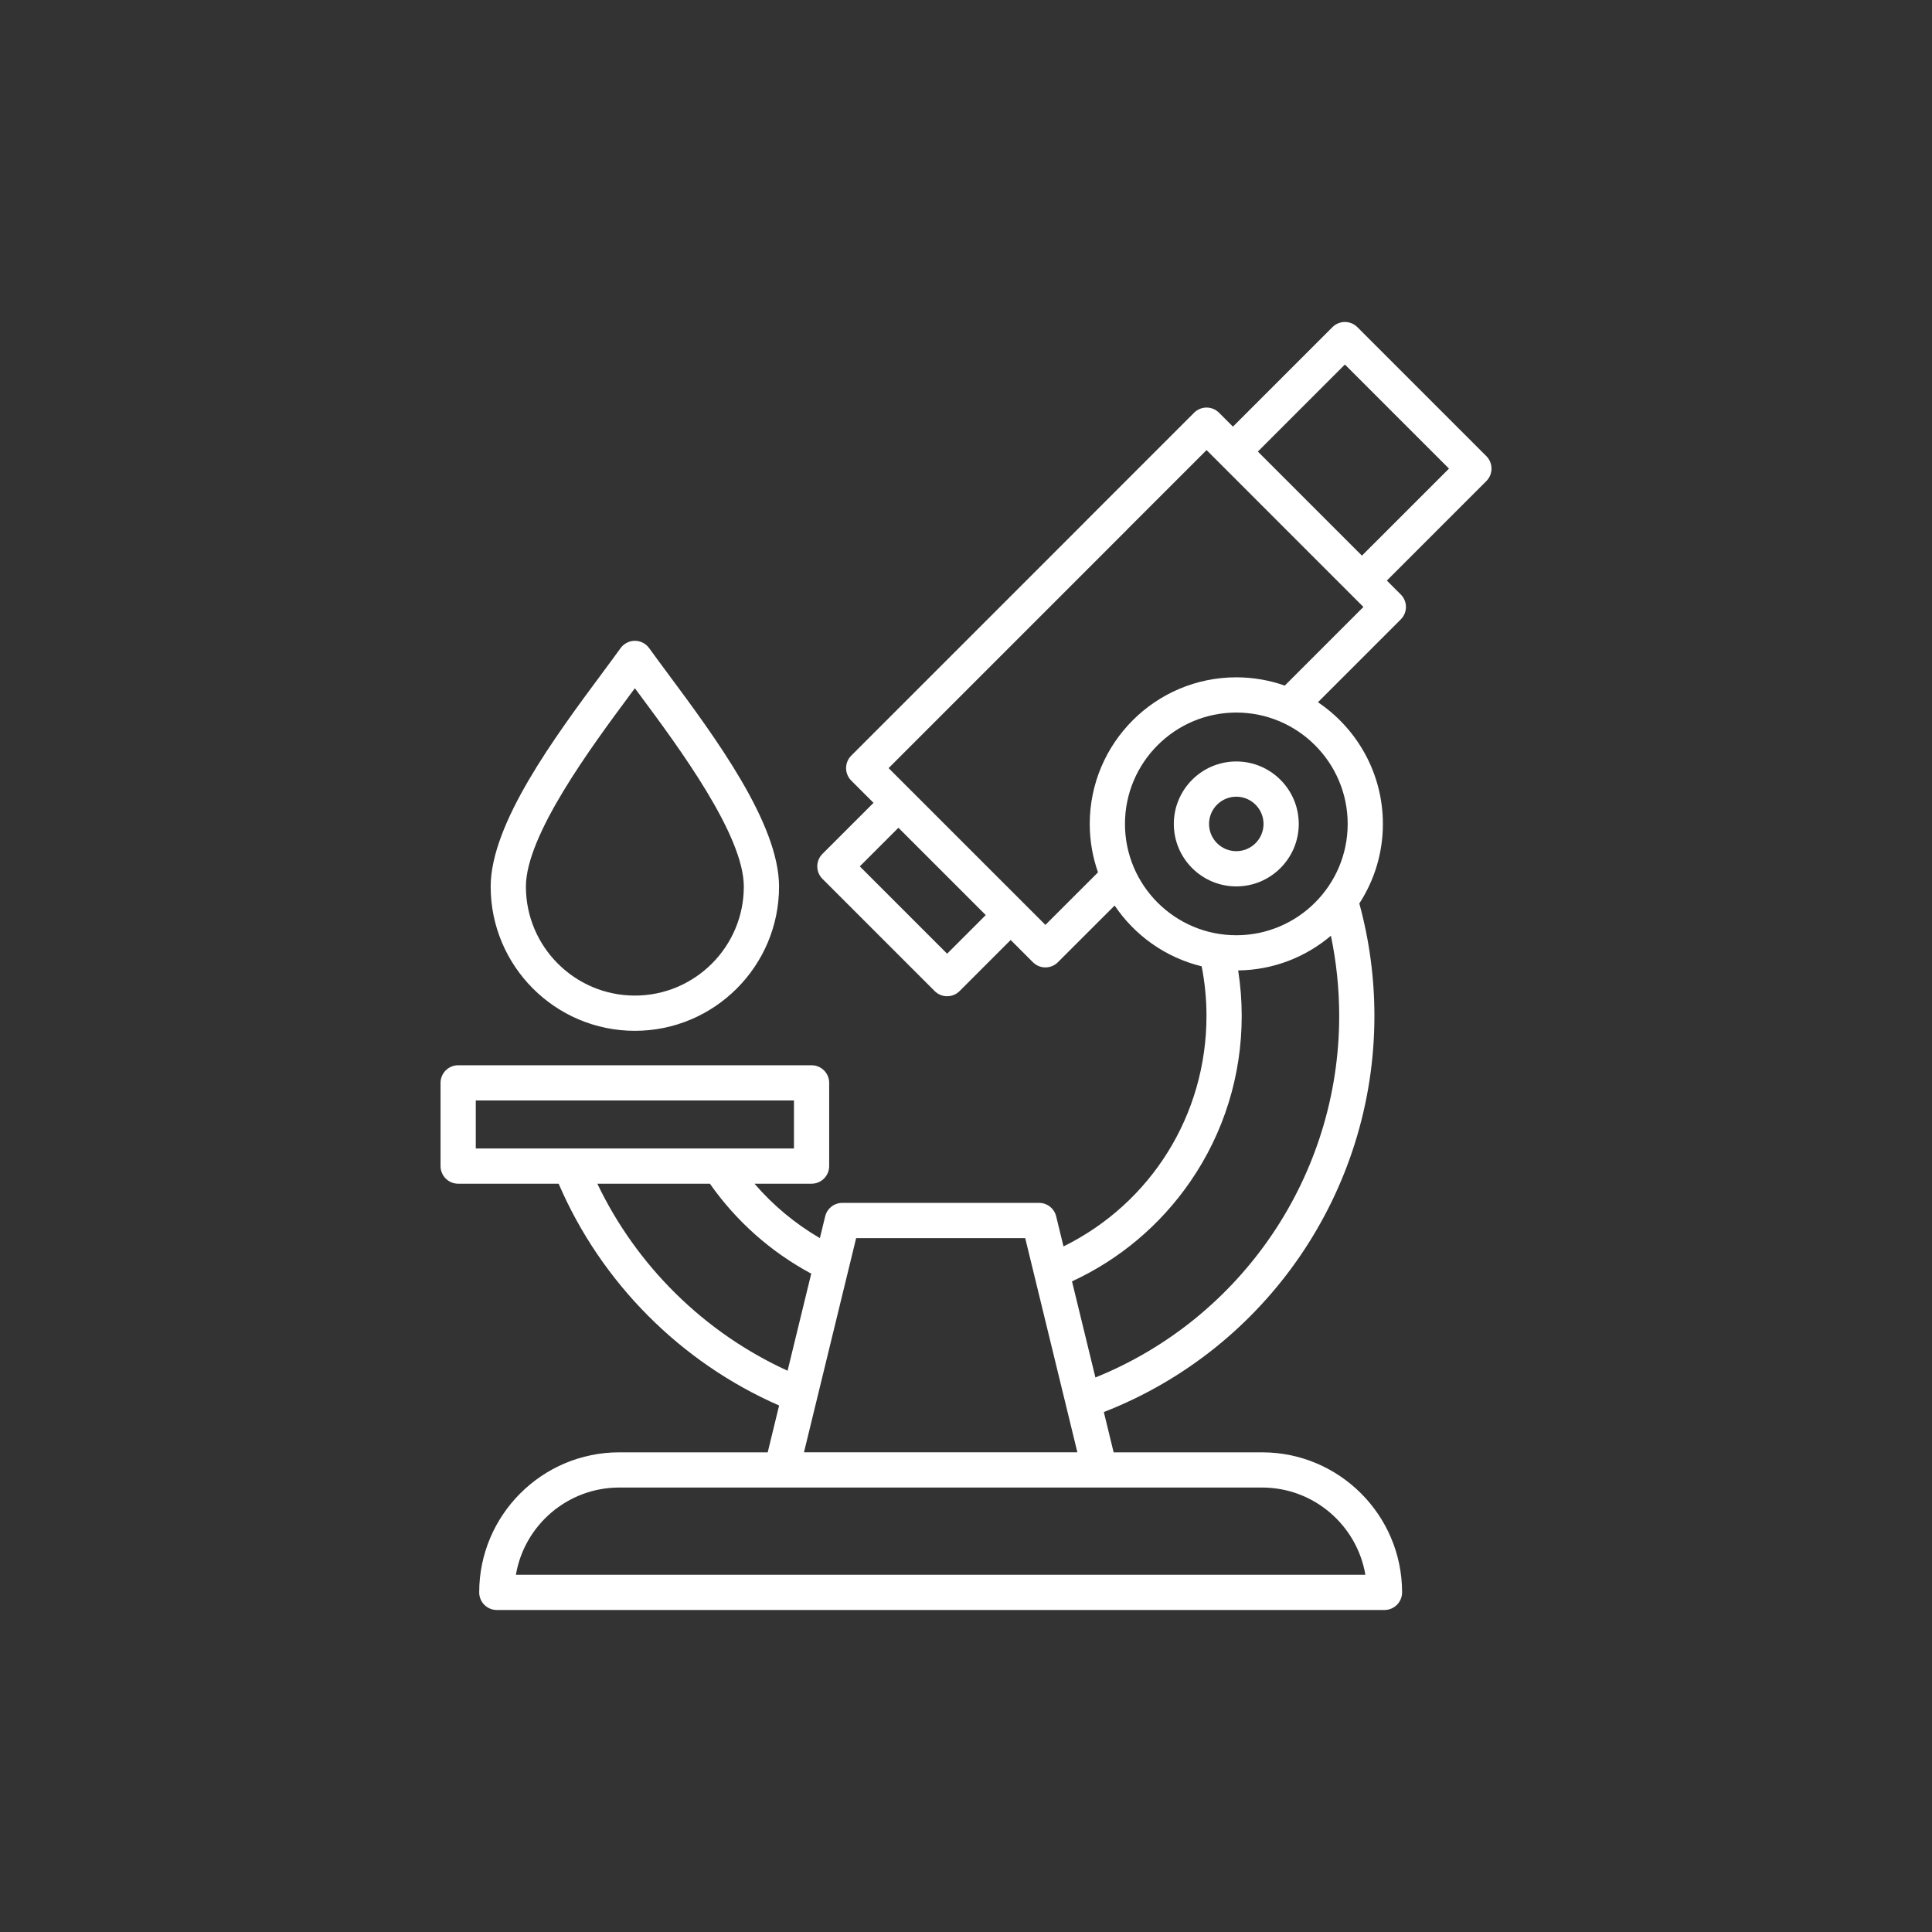 <svg width="120" height="120" viewBox="0 0 120 120" fill="none" xmlns="http://www.w3.org/2000/svg">
<rect x="0" y="0" width="120" height="120" fill="#333333" stroke="none"/>
<path d="M92.32 28.332L84.308 20.32C83.88 19.893 83.188 19.893 82.76 20.32L76.58 26.5L75.715 25.635C75.288 25.208 74.595 25.208 74.168 25.635L67.409 32.394C66.982 32.821 66.982 33.514 67.409 33.941C67.836 34.368 68.529 34.368 68.956 33.941L74.942 27.956L84.684 37.699L79.799 42.584C78.856 42.252 77.843 42.07 76.788 42.07C71.77 42.07 67.686 46.155 67.686 51.177C67.686 52.23 67.868 53.241 68.199 54.183L64.932 57.447L55.193 47.709L70.001 32.901C70.428 32.473 70.428 31.78 70.001 31.353C69.574 30.926 68.881 30.926 68.454 31.353L52.872 46.935C52.667 47.14 52.552 47.418 52.552 47.709C52.552 47.999 52.667 48.277 52.872 48.482L54.256 49.866L51.083 53.038C50.656 53.466 50.656 54.158 51.083 54.586L58.054 61.557C58.268 61.771 58.548 61.878 58.828 61.878C59.108 61.878 59.388 61.771 59.602 61.557L62.775 58.384L64.158 59.768C64.372 59.981 64.652 60.088 64.932 60.088C65.211 60.088 65.491 59.981 65.705 59.768L69.232 56.244C70.482 58.103 72.4 59.475 74.638 60.02C74.836 61.028 74.937 62.061 74.937 63.1C74.937 69.245 71.49 74.736 66.056 77.418L65.6 75.548C65.481 75.058 65.042 74.713 64.537 74.713H52.317C51.813 74.713 51.373 75.058 51.254 75.548L50.924 76.902C49.393 76.009 48.02 74.868 46.862 73.522H50.408C51.012 73.522 51.502 73.032 51.502 72.428V67.259C51.502 66.655 51.012 66.165 50.408 66.165H28.457C27.853 66.165 27.363 66.655 27.363 67.259V72.428C27.363 73.032 27.853 73.522 28.457 73.522H34.698C37.341 79.667 42.269 84.62 48.392 87.298L47.684 90.207H38.463C33.666 90.207 29.764 94.109 29.764 98.905C29.764 99.51 30.254 99.999 30.858 99.999H85.992C86.596 99.999 87.086 99.51 87.086 98.905C87.086 94.109 83.186 90.207 78.391 90.207H69.17L68.561 87.705C78.654 83.769 85.367 74.005 85.367 63.1C85.367 60.724 85.049 58.378 84.43 56.117C85.355 54.693 85.894 52.997 85.894 51.177C85.894 48.031 84.291 45.254 81.86 43.617L87.005 38.472C87.432 38.045 87.432 37.352 87.005 36.925L86.139 36.06L92.32 29.88C92.747 29.452 92.747 28.759 92.32 28.332ZM58.828 59.236L53.404 53.812L55.803 51.413L61.227 56.837L58.828 59.236ZM29.551 68.353H49.314V71.334H29.551V68.353ZM37.102 73.522H44.093C45.731 75.857 47.886 77.767 50.387 79.108L48.918 85.139C43.752 82.78 39.548 78.642 37.102 73.522ZM84.806 97.811H32.044C32.565 94.74 35.245 92.394 38.463 92.394H48.543H68.311H78.391C81.607 92.394 84.285 94.74 84.806 97.811ZM49.936 90.206L53.177 76.901H63.678L66.918 90.206H49.936ZM68.038 85.558L66.584 79.588C69.537 78.223 72.062 76.1 73.925 73.399C76.018 70.363 77.125 66.801 77.125 63.1C77.125 62.151 77.05 61.206 76.905 60.275C79.098 60.248 81.106 59.442 82.665 58.121C83.005 59.748 83.18 61.415 83.18 63.1C83.18 73.003 77.143 81.879 68.038 85.558ZM83.707 51.176C83.707 54.989 80.603 58.09 76.788 58.09C72.976 58.09 69.874 54.989 69.874 51.176C69.874 47.362 72.976 44.258 76.788 44.258C80.603 44.258 83.707 47.362 83.707 51.176ZM84.592 34.512L78.127 28.047L83.534 22.641L89.999 29.106L84.592 34.512ZM39.433 64.026C44.371 64.026 48.388 60.008 48.388 55.07C48.388 51.139 44.395 45.76 41.478 41.831C41.056 41.262 40.656 40.724 40.321 40.258C40.115 39.972 39.785 39.802 39.432 39.802C39.08 39.803 38.75 39.972 38.544 40.258C38.211 40.722 37.813 41.257 37.393 41.824C34.474 45.759 30.477 51.149 30.477 55.07C30.477 60.008 34.494 64.026 39.433 64.026ZM39.15 43.128C39.246 42.999 39.34 42.872 39.433 42.747C39.528 42.874 39.624 43.004 39.722 43.136C42.145 46.4 46.2 51.862 46.2 55.07C46.2 58.801 43.164 61.837 39.433 61.837C35.701 61.837 32.665 58.801 32.665 55.07C32.665 51.871 36.725 46.398 39.15 43.128ZM76.788 47.296C74.649 47.296 72.908 49.037 72.908 51.176C72.908 53.316 74.649 55.056 76.788 55.056C78.928 55.056 80.668 53.316 80.668 51.176C80.668 49.037 78.928 47.296 76.788 47.296ZM76.788 52.868C75.855 52.868 75.096 52.109 75.096 51.176C75.096 50.243 75.855 49.484 76.788 49.484C77.721 49.484 78.48 50.243 78.48 51.176C78.48 52.109 77.721 52.868 76.788 52.868Z" fill="white"/>
</svg>
